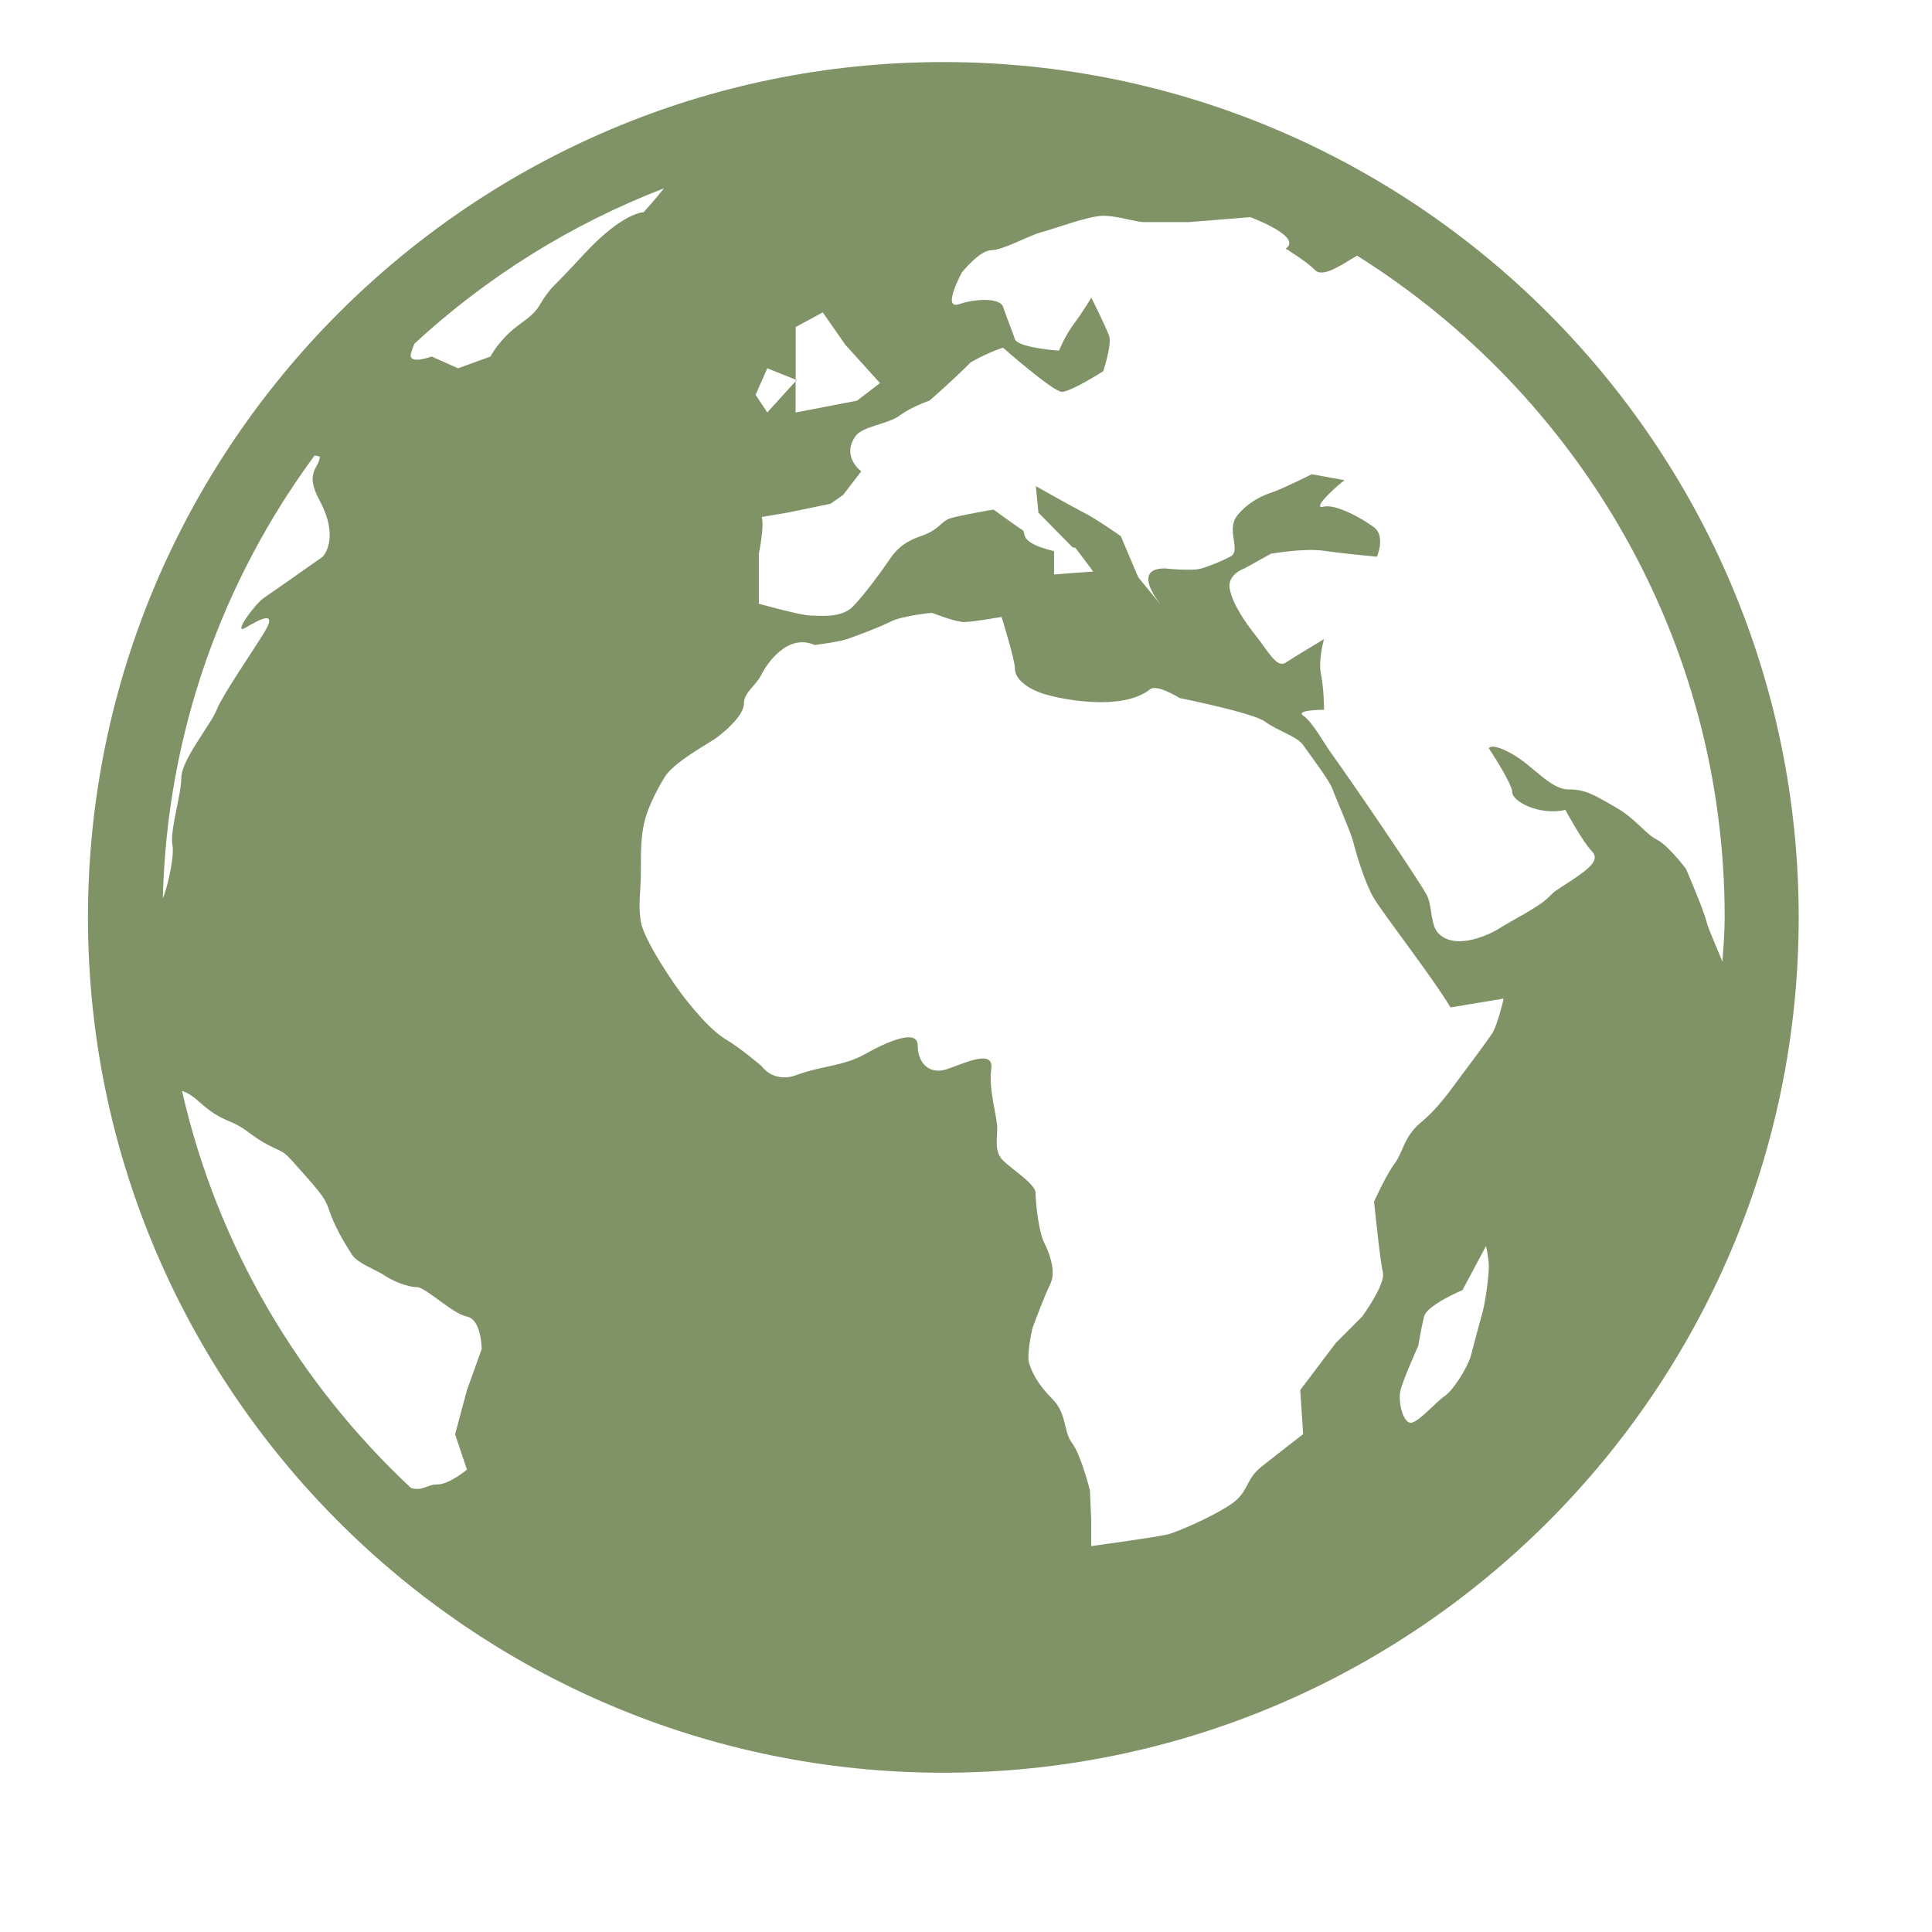 <?xml version="1.0" encoding="utf-8"?>
<!-- Generator: Adobe Illustrator 15.0.0, SVG Export Plug-In . SVG Version: 6.00 Build 0)  -->
<!DOCTYPE svg PUBLIC "-//W3C//DTD SVG 1.1//EN" "http://www.w3.org/Graphics/SVG/1.1/DTD/svg11.dtd">
<svg version="1.1" id="Layer_1" xmlns="http://www.w3.org/2000/svg" xmlns:xlink="http://www.w3.org/1999/xlink" x="0px" y="0px"
	 width="32px" height="32px" viewBox="0 0 32 32" enable-background="new 0 0 32 32" xml:space="preserve">
<g id="globe-2">
	<polygon fill="#809366" points="13.179,6.288 13.179,6.315 13.195,6.295 	"/>
	<path fill="#809366" d="M15.624,1.028c-7.811,0-14.167,6.355-14.167,14.167s6.356,14.167,14.167,14.167
		c7.812,0,14.168-6.354,14.168-14.167C29.792,7.383,23.436,1.028,15.624,1.028z M28.566,15.195c0,0.248-0.021,0.49-0.037,0.735
		c-0.09-0.23-0.229-0.53-0.262-0.659c-0.047-0.196-0.341-0.879-0.341-0.879s-0.293-0.39-0.487-0.488
		c-0.194-0.098-0.342-0.342-0.684-0.536c-0.342-0.196-0.486-0.293-0.779-0.293s-0.584-0.391-0.928-0.586
		c-0.342-0.194-0.39-0.097-0.39-0.097s0.39,0.585,0.39,0.731s0.438,0.39,0.879,0.292c0,0,0.293,0.537,0.438,0.683
		s-0.05,0.293-0.341,0.488c-0.293,0.194-0.244,0.146-0.393,0.292c-0.146,0.146-0.633,0.392-0.779,0.488
		c-0.146,0.097-0.731,0.39-1.023,0.097c-0.143-0.141-0.1-0.438-0.195-0.634c-0.098-0.195-1.121-1.707-1.609-2.389
		c-0.086-0.12-0.293-0.49-0.438-0.585c-0.146-0.099,0.343-0.099,0.343-0.099s0-0.342-0.05-0.585c-0.05-0.244,0.05-0.585,0.05-0.585
		s-0.488,0.292-0.637,0.39c-0.145,0.098-0.292-0.194-0.486-0.439c-0.195-0.243-0.391-0.537-0.438-0.781
		c-0.05-0.243,0.243-0.341,0.243-0.341l0.438-0.243c0,0,0.537-0.097,0.88-0.049c0.34,0.049,0.877,0.098,0.877,0.098
		s0.146-0.342-0.05-0.488c-0.194-0.146-0.635-0.39-0.83-0.341c-0.194,0.048,0.097-0.244,0.341-0.439l-0.541-0.098
		c0,0-0.49,0.244-0.638,0.293c-0.146,0.048-0.399,0.146-0.596,0.39c-0.194,0.244,0.077,0.585-0.117,0.683
		c-0.194,0.098-0.326,0.146-0.474,0.194c-0.146,0.049-0.609,0-0.609,0c-0.504,0-0.182,0.46-0.05,0.623l-0.39-0.476L18.564,8.88
		c0,0-0.416-0.292-0.611-0.389c-0.195-0.098-0.796-0.439-0.796-0.439l0.042,0.439l0.564,0.572l0.051,0.013l0.293,0.39l-0.648,0.049
		V9.129c-0.611-0.148-0.452-0.3-0.521-0.347c-0.145-0.097-0.483-0.342-0.483-0.342s-0.574,0.098-0.721,0.147
		s-0.188,0.195-0.479,0.292c-0.294,0.098-0.426,0.244-0.523,0.39s-0.415,0.585-0.608,0.78c-0.196,0.196-0.558,0.146-0.704,0.146
		c-0.147,0-0.851-0.195-0.851-0.195V9.173c0,0,0.095-0.464,0.047-0.61l0.427-0.072l0.713-0.147l0.209-0.147l0.3-0.39
		c0,0-0.337-0.244-0.094-0.585c0.117-0.164,0.538-0.195,0.733-0.341c0.194-0.146,0.489-0.244,0.489-0.244s0.342-0.292,0.683-0.634
		c0,0,0.244-0.147,0.536-0.245c0,0,0.83,0.732,0.977,0.732s0.684-0.341,0.684-0.341s0.146-0.438,0.098-0.585
		C18.32,5.418,18.076,4.93,18.076,4.93s-0.146,0.244-0.292,0.439c-0.146,0.195-0.244,0.439-0.244,0.439s-0.683-0.047-0.731-0.193
		c-0.05-0.147-0.146-0.388-0.195-0.533c-0.047-0.147-0.438-0.142-0.729-0.044c-0.294,0.098,0.047-0.526,0.047-0.526
		s0.294-0.368,0.488-0.368c0.194,0,0.636-0.25,0.828-0.298c0.196-0.049,0.782-0.272,1.024-0.272c0.244,0,0.537,0.105,0.685,0.105
		s0.731,0,0.731,0l1.022-0.082c0,0,0.879,0.325,0.585,0.521c0,0,0.344,0.211,0.489,0.357c0.137,0.138,0.491-0.127,0.694-0.24
		C26.127,6.525,28.566,10.576,28.566,15.195z M5.296,7.563c0,0.195-0.266,0.242,0,0.732c0.34,0.634,0.048,0.927,0.048,0.927
		s-0.83,0.585-0.976,0.683c-0.146,0.098-0.536,0.634-0.293,0.487c0.244-0.146,0.536-0.292,0.293,0.098
		c-0.244,0.391-0.683,1.024-0.78,1.269c-0.097,0.245-0.585,0.829-0.585,1.122s-0.195,0.879-0.146,1.123
		c0.033,0.17-0.075,0.671-0.16,0.877c0.066-2.742,0.989-5.269,2.513-7.336C5.26,7.55,5.296,7.563,5.296,7.563z M6.863,5.693
		c1.193-1.101,2.591-1.979,4.133-2.573c-0.152,0.195-0.336,0.395-0.336,0.395s-0.341-0.001-0.976,0.683
		C9.051,4.881,9.197,4.686,9.051,4.88c-0.146,0.194-0.098,0.244-0.44,0.489c-0.34,0.243-0.487,0.536-0.487,0.536L7.587,6.1
		L7.149,5.905c0,0-0.392,0.147-0.343-0.049C6.82,5.804,6.841,5.75,6.863,5.693z M12.709,6.831l-0.194-0.292L12.709,6.1l0.47,0.188
		V5.417l0.449-0.243l0.373,0.536l0.574,0.635l-0.381,0.292l-1.016,0.195V6.315L12.709,6.831z M19.051,11.416
		c0.114-0.09,0.487,0.146,0.487,0.146s1.219,0.244,1.414,0.39c0.196,0.147,0.536,0.245,0.635,0.392
		c0.099,0.146,0.438,0.585,0.486,0.731c0.05,0.146,0.294,0.684,0.343,0.878c0.049,0.195,0.195,0.683,0.341,0.927
		c0.146,0.245,0.976,1.317,1.269,1.806l0.879-0.146c0,0-0.098,0.438-0.195,0.585c-0.098,0.146-0.391,0.536-0.536,0.731
		c-0.147,0.194-0.341,0.487-0.634,0.73c-0.292,0.243-0.294,0.487-0.439,0.684c-0.146,0.194-0.342,0.633-0.342,0.633
		s0.098,0.977,0.146,1.172c0.048,0.195-0.342,0.73-0.342,0.73l-0.439,0.44l-0.588,0.778l0.048,0.731c0,0-0.444,0.343-0.688,0.537
		c-0.242,0.194-0.205,0.341-0.399,0.537c-0.194,0.194-0.957,0.536-1.152,0.585c-0.194,0.049-1.271,0.195-1.271,0.195v-0.438
		l-0.022-0.487c0,0-0.147-0.586-0.295-0.781c-0.147-0.194-0.083-0.488-0.327-0.731c-0.244-0.244-0.334-0.438-0.383-0.586
		c-0.049-0.146,0.053-0.584,0.053-0.584s0.197-0.537,0.295-0.731c0.098-0.195,0-0.487-0.098-0.684
		c-0.098-0.195-0.145-0.684-0.145-0.829s-0.393-0.391-0.539-0.536c-0.146-0.146-0.096-0.343-0.096-0.535
		c0-0.197-0.146-0.636-0.099-0.978c0.049-0.341-0.438-0.099-0.731,0s-0.487-0.099-0.487-0.392s-0.536-0.047-0.878,0.146
		c-0.343,0.195-0.732,0.195-1.124,0.342c-0.389,0.146-0.583-0.146-0.583-0.146s-0.343-0.292-0.585-0.438
		c-0.245-0.146-0.489-0.438-0.685-0.683c-0.194-0.245-0.683-0.977-0.73-1.268c-0.049-0.294,0-0.49,0-0.831s0-0.536,0.048-0.78
		c0.049-0.244,0.195-0.537,0.342-0.781c0.146-0.244,0.683-0.536,0.828-0.634c0.146-0.097,0.488-0.389,0.488-0.585
		c0-0.195,0.196-0.292,0.292-0.488c0.099-0.195,0.44-0.682,0.879-0.487c0,0,0.389-0.048,0.535-0.097s0.536-0.194,0.729-0.292
		c0.195-0.098,0.681-0.144,0.681-0.144s0.384,0.153,0.53,0.153s0.622-0.085,0.622-0.085s0.221,0.707,0.221,0.854
		c0,0.147,0.146,0.292,0.391,0.39C17.439,11.562,18.562,11.807,19.051,11.416z M24.66,20.977c0,0.146-0.049,0.537-0.098,0.732
		c-0.051,0.195-0.147,0.537-0.195,0.73c-0.049,0.195-0.293,0.586-0.438,0.684c-0.146,0.098-0.392,0.391-0.537,0.439
		s-0.244-0.342-0.195-0.537c0.05-0.195,0.293-0.731,0.293-0.731s0.049-0.292,0.097-0.487c0.05-0.195,0.636-0.438,0.636-0.438
		l0.391-0.732C24.611,20.635,24.66,20.832,24.66,20.977z M3.015,18.07c0.063,0.017,0.153,0.062,0.28,0.176
		c0.184,0.16,0.293,0.242,0.537,0.341c0.243,0.099,0.341,0.243,0.634,0.39c0.293,0.147,0.196,0.051,0.585,0.488
		c0.391,0.438,0.342,0.438,0.439,0.684c0.097,0.244,0.244,0.486,0.342,0.635c0.098,0.146,0.39,0.242,0.536,0.341
		s0.39,0.194,0.536,0.194c0.147,0,0.586,0.439,0.83,0.488c0.244,0.049,0.244,0.537,0.244,0.537l-0.244,0.682l-0.196,0.731
		l0.196,0.585c0,0-0.294,0.245-0.487,0.245c-0.18,0-0.241,0.114-0.438,0.06C4.949,22.91,3.6,20.639,3.015,18.07z"/>
</g>
</svg>
